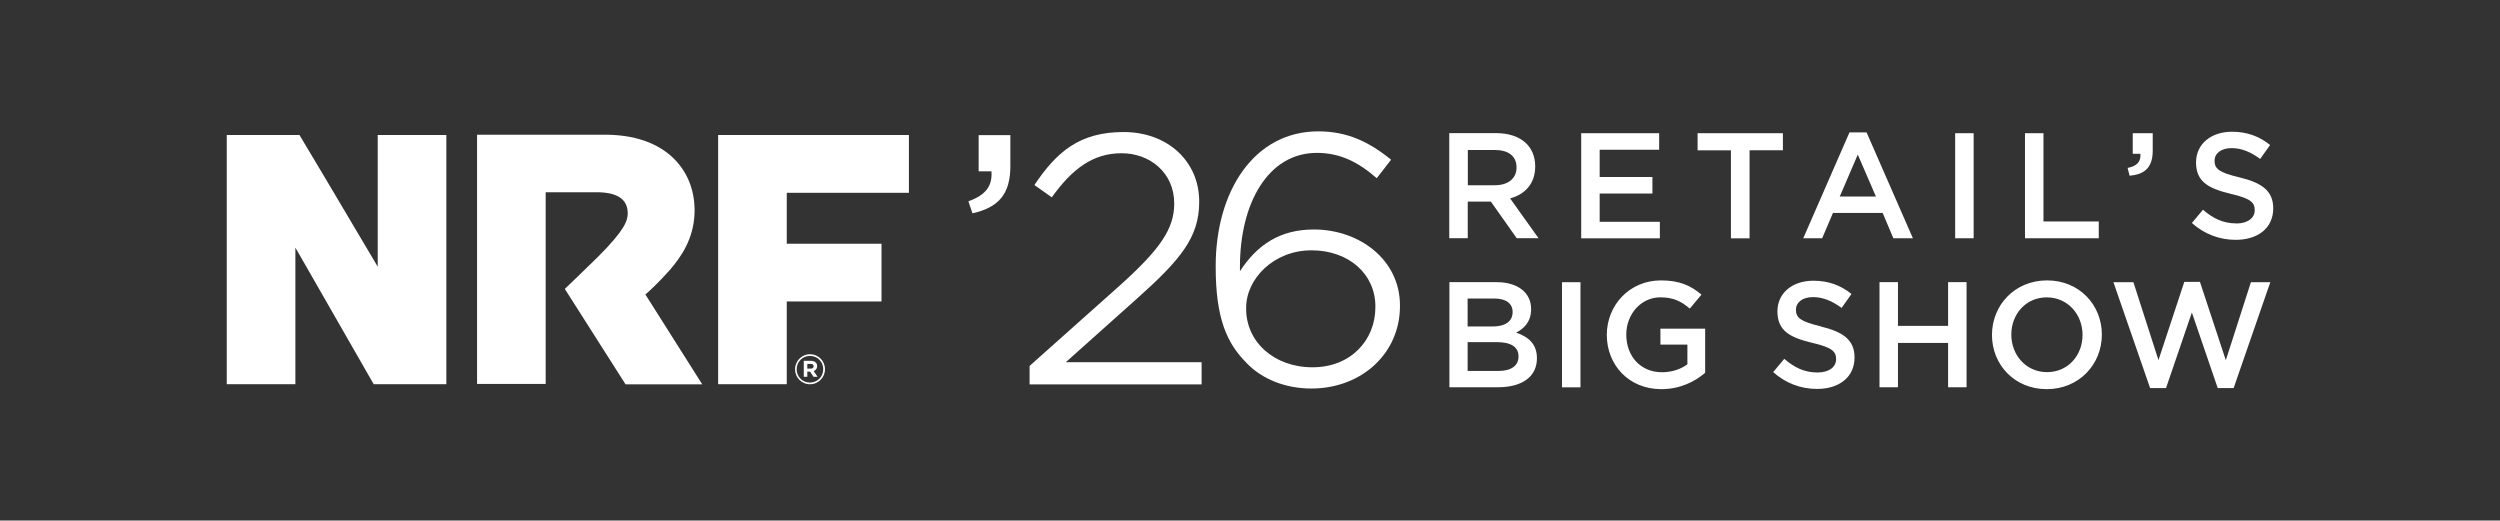 <?xml version="1.0" encoding="UTF-8"?>
<svg id="Layer_1" data-name="Layer 1" xmlns="http://www.w3.org/2000/svg" viewBox="0 0 1096.29 228.25">
  <rect x="0" y="0" width="1096.29" height="228.25" fill="#333333" stroke="none"/>
  <defs>
    <style>
      .cls-1 {
        fill: #fff;
      }
    </style>
  </defs>
  <path class="cls-1" d="M165.67,116.99c-16.7-28.32-34.34-57.78-34.34-57.78h-31.89s0,109.26,0,109.26h30.09s0-59.89,0-59.89l34.34,59.89s.68,0,1.77,0h30.09s0-109.26,0-109.26h-30.09s0,57.78,0,57.78h.03ZM314.92,59.21v109.26s30.09,0,30.09,0v-36.26h41.54s0-25.34,0-25.34h-41.54v-22.32h53.56s0-25.34,0-25.34h-83.68s.03,0,.03,0ZM293.56,118.61c5.25-6.12,10.53-13.79,10.99-24.87.78-18.32-11.98-35.21-40.55-34.65h-54.8s0,109.26,0,109.26h30.09s0-84.05,0-84.05h22.35c9.56,0,13.63,3.42,13.63,9.28,0,3.1-1.21,7.23-13.07,19.06-4.5,4.47-14.5,14.03-14.5,14.03h-.03l26.64,41.85h33.63s-24.93-39.4-24.93-39.4c.75-.47,6.64-6.05,10.49-10.49l.06-.03ZM358.33,160.56h0c0-.65-.19-1.18-.59-1.55-.5-.5-1.21-.78-2.17-.78h-3.1s0,6.99,0,6.99h1.55s0-2.24,0-2.24h1.21s1.49,2.24,1.49,2.24h1.8s-1.71-2.51-1.71-2.51c.9-.34,1.52-1.02,1.52-2.17v.03ZM356.78,160.65c0,.59-.4.99-1.21.99h-1.55v-2.05h1.52c.78,0,1.24.34,1.24,1.02h0v.03ZM355.22,155.34c-3.69,0-6.58,3.01-6.58,6.58h0c0,3.6,2.86,6.58,6.55,6.58,3.69,0,6.58-3.01,6.58-6.58h0c0-3.6-2.86-6.58-6.55-6.58ZM361,161.92c0,3.23-2.51,5.84-5.84,5.84-3.32,0-5.81-2.61-5.81-5.81h0c0-3.26,2.51-5.87,5.84-5.87,3.32,0,5.81,2.61,5.81,5.81h0v.03ZM429.18,75.14h5.59c.47,6.49-2.58,10.43-10.12,13.13l1.8,5.28c11.49-2.58,16.61-8.48,16.61-20.71v-13.57s-13.91,0-13.91,0v15.87s.03,0,.03,0ZM673.22,73c0-9.04-6.52-14.62-17.14-14.62h-20.55s0,46.08,0,46.08h8.1s0-16.05,0-16.05h10.15s11.33,16.05,11.33,16.05h9.56s-12.45-17.45-12.45-17.45c6.46-1.77,10.99-6.4,10.99-14.03v.03ZM643.67,81.26v-15.49h11.8c5.99,0,9.56,2.64,9.56,7.7,0,4.75-3.69,7.76-9.47,7.76h-11.86s-.03.03-.03.03ZM727.9,97.25h-26.42v-12.39h23.13s0-7.23,0-7.23h-23.13v-11.98h26.08s0-7.23,0-7.23h-34.18s0,46.08,0,46.08h34.49s0-7.23,0-7.23h.03ZM781.83,58.41h-37.41s0,7.51,0,7.51h14.62v38.59s8.17,0,8.17,0v-38.62h14.62s0-7.48,0-7.48h0ZM803.78,93.37h21.8s4.69,11.12,4.69,11.12h8.57s-20.31-46.42-20.31-46.42h-7.51s-20.27,46.42-20.27,46.42h8.29s4.75-11.12,4.75-11.12ZM814.65,67.75l7.98,18.44h-15.87s7.92-18.44,7.92-18.44h-.03ZM857.37,104.48h8.1s0-46.08,0-46.08h-8.1s0,46.08,0,46.08ZM920.34,97.12h-24.25v-38.72s-8.1,0-8.1,0v46.08s32.35,0,32.35,0v-7.36ZM932.98,73.62l.87,3.42c6.64-.53,10.15-3.63,10.15-10.93v-7.7s-8.76,0-8.76,0v9.04s3.35,0,3.35,0c.34,3.42-1.58,5.46-5.59,6.18h-.03ZM980.6,97.96c-5.74,0-10.15-2.17-14.56-5.99l-4.87,5.81c5.53,4.94,12.17,7.39,19.22,7.39,9.69,0,16.46-5.12,16.46-13.82,0-7.7-5.06-11.21-14.81-13.57-8.82-2.11-10.93-3.69-10.93-7.3,0-3.1,2.76-5.53,7.51-5.53,4.22,0,8.35,1.65,12.51,4.75l4.35-6.12c-4.69-3.76-10-5.81-16.74-5.81-9.16,0-15.74,5.4-15.74,13.44,0,8.57,5.53,11.46,15.34,13.82,8.57,1.99,10.4,3.76,10.4,7.11,0,3.54-3.17,5.87-8.17,5.87l.03-.06ZM664.84,145.87c3.42-1.77,6.58-4.69,6.58-10.34,0-7.23-5.87-11.8-15.15-11.8h-20.68s0,46.08,0,46.08h21.33c10.28,0,17.05-4.41,17.05-12.7,0-6.33-3.76-9.41-9.16-11.27l.03.03ZM643.57,130.9h11.64c5.22,0,8.1,2.17,8.1,5.93,0,4.28-3.48,6.33-8.69,6.33h-11.05v-12.23s0-.03,0-.03ZM657.02,162.67h-13.44v-12.64h12.85c6.4,0,9.47,2.3,9.47,6.24,0,4.22-3.35,6.4-8.88,6.4ZM684.96,169.84h8.1s0-46.08,0-46.08h-8.1s0,46.08,0,46.08ZM728.15,151.12h11.8v8.63c-2.83,2.11-6.77,3.48-11.12,3.48-9.41,0-15.68-6.99-15.68-16.52,0-8.94,6.46-16.33,14.93-16.33,5.87,0,9.35,1.89,12.92,4.94l5.12-6.12c-4.75-4.01-9.69-6.24-17.73-6.24-13.91,0-23.78,10.93-23.78,23.91,0,12.98,9.47,23.78,23.91,23.78,8.17,0,14.69-3.29,19.22-7.17v-19.34s-19.62,0-19.62,0v7.05s.03-.06.03-.06ZM798.47,143.11c-8.82-2.11-10.93-3.69-10.93-7.3,0-3.1,2.76-5.53,7.51-5.53,4.22,0,8.35,1.65,12.51,4.75l4.35-6.12c-4.69-3.76-10-5.81-16.74-5.81-9.16,0-15.74,5.4-15.74,13.44,0,8.57,5.53,11.46,15.34,13.82,8.57,1.99,10.4,3.76,10.4,7.11,0,3.54-3.17,5.87-8.17,5.87-5.74,0-10.15-2.17-14.56-5.99l-4.87,5.81c5.53,4.94,12.17,7.39,19.22,7.39,9.69,0,16.46-5.12,16.46-13.82,0-7.7-5.06-11.21-14.81-13.57l.03-.06ZM854.27,142.89h-21.98v-19.16s-8.1,0-8.1,0v46.08s8.1,0,8.1,0v-19.44h21.98v19.44s8.1,0,8.1,0v-46.08s-8.1,0-8.1,0v19.16ZM897.67,122.96c-14.16,0-24.16,10.87-24.16,23.91,0,13.04,9.87,23.78,24.03,23.78s24.16-10.87,24.16-23.91c0-13.04-9.87-23.78-24.03-23.78ZM897.67,163.19c-9.16,0-15.68-7.45-15.68-16.46,0-9,6.4-16.33,15.56-16.33,9.16,0,15.68,7.45,15.68,16.46s-6.4,16.33-15.56,16.33h0ZM976.04,157.92l-11.33-34.31h-6.86s-11.33,34.31-11.33,34.31l-10.99-34.18h-8.76s16.08,46.42,16.08,46.42h6.99s11.33-33.13,11.33-33.13l11.33,33.13h6.99s16.08-46.42,16.08-46.42h-8.51s-10.99,34.18-10.99,34.18h-.03Z"/>
  <g>
    <path class="cls-1" d="M451.49,160.46l40.03-35.68c17.25-15.6,23.4-24.45,23.4-35.54,0-13.49-10.65-22.04-23.1-22.04s-21.59,6.74-30.59,19.34l-7.64-5.4c9.75-14.54,19.79-23.24,39.13-23.24s33.14,12.89,33.14,30.44v.3c0,15.45-8.25,25.34-27.44,42.44l-31.04,27.74h59.54v9.75h-75.43v-8.1Z"/>
    <path class="cls-1" d="M546.89,159.41c-8.99-8.84-13.79-19.94-13.79-42.43v-.3c0-33,16.94-59.08,44.98-59.08,12.75,0,22.35,4.64,31.94,12.44l-6.3,8.1c-8.25-7.2-16.2-11.1-26.24-11.1-21.59,0-33.74,22.35-33.74,49.79v2.1c7.5-11.55,17.54-18.3,32.39-18.3,20.09,0,37.78,13.34,37.78,33.29v.3c0,20.85-16.94,36.15-38.84,36.15-11.55,0-21.59-4.2-28.2-10.95ZM603.13,134.67v-.3c0-14.1-11.55-24.6-28.04-24.6s-28.64,12.44-28.64,25.19v.45c0,14.54,12.29,25.65,29.09,25.65s27.59-11.85,27.59-26.39Z"/>
  </g>
</svg>